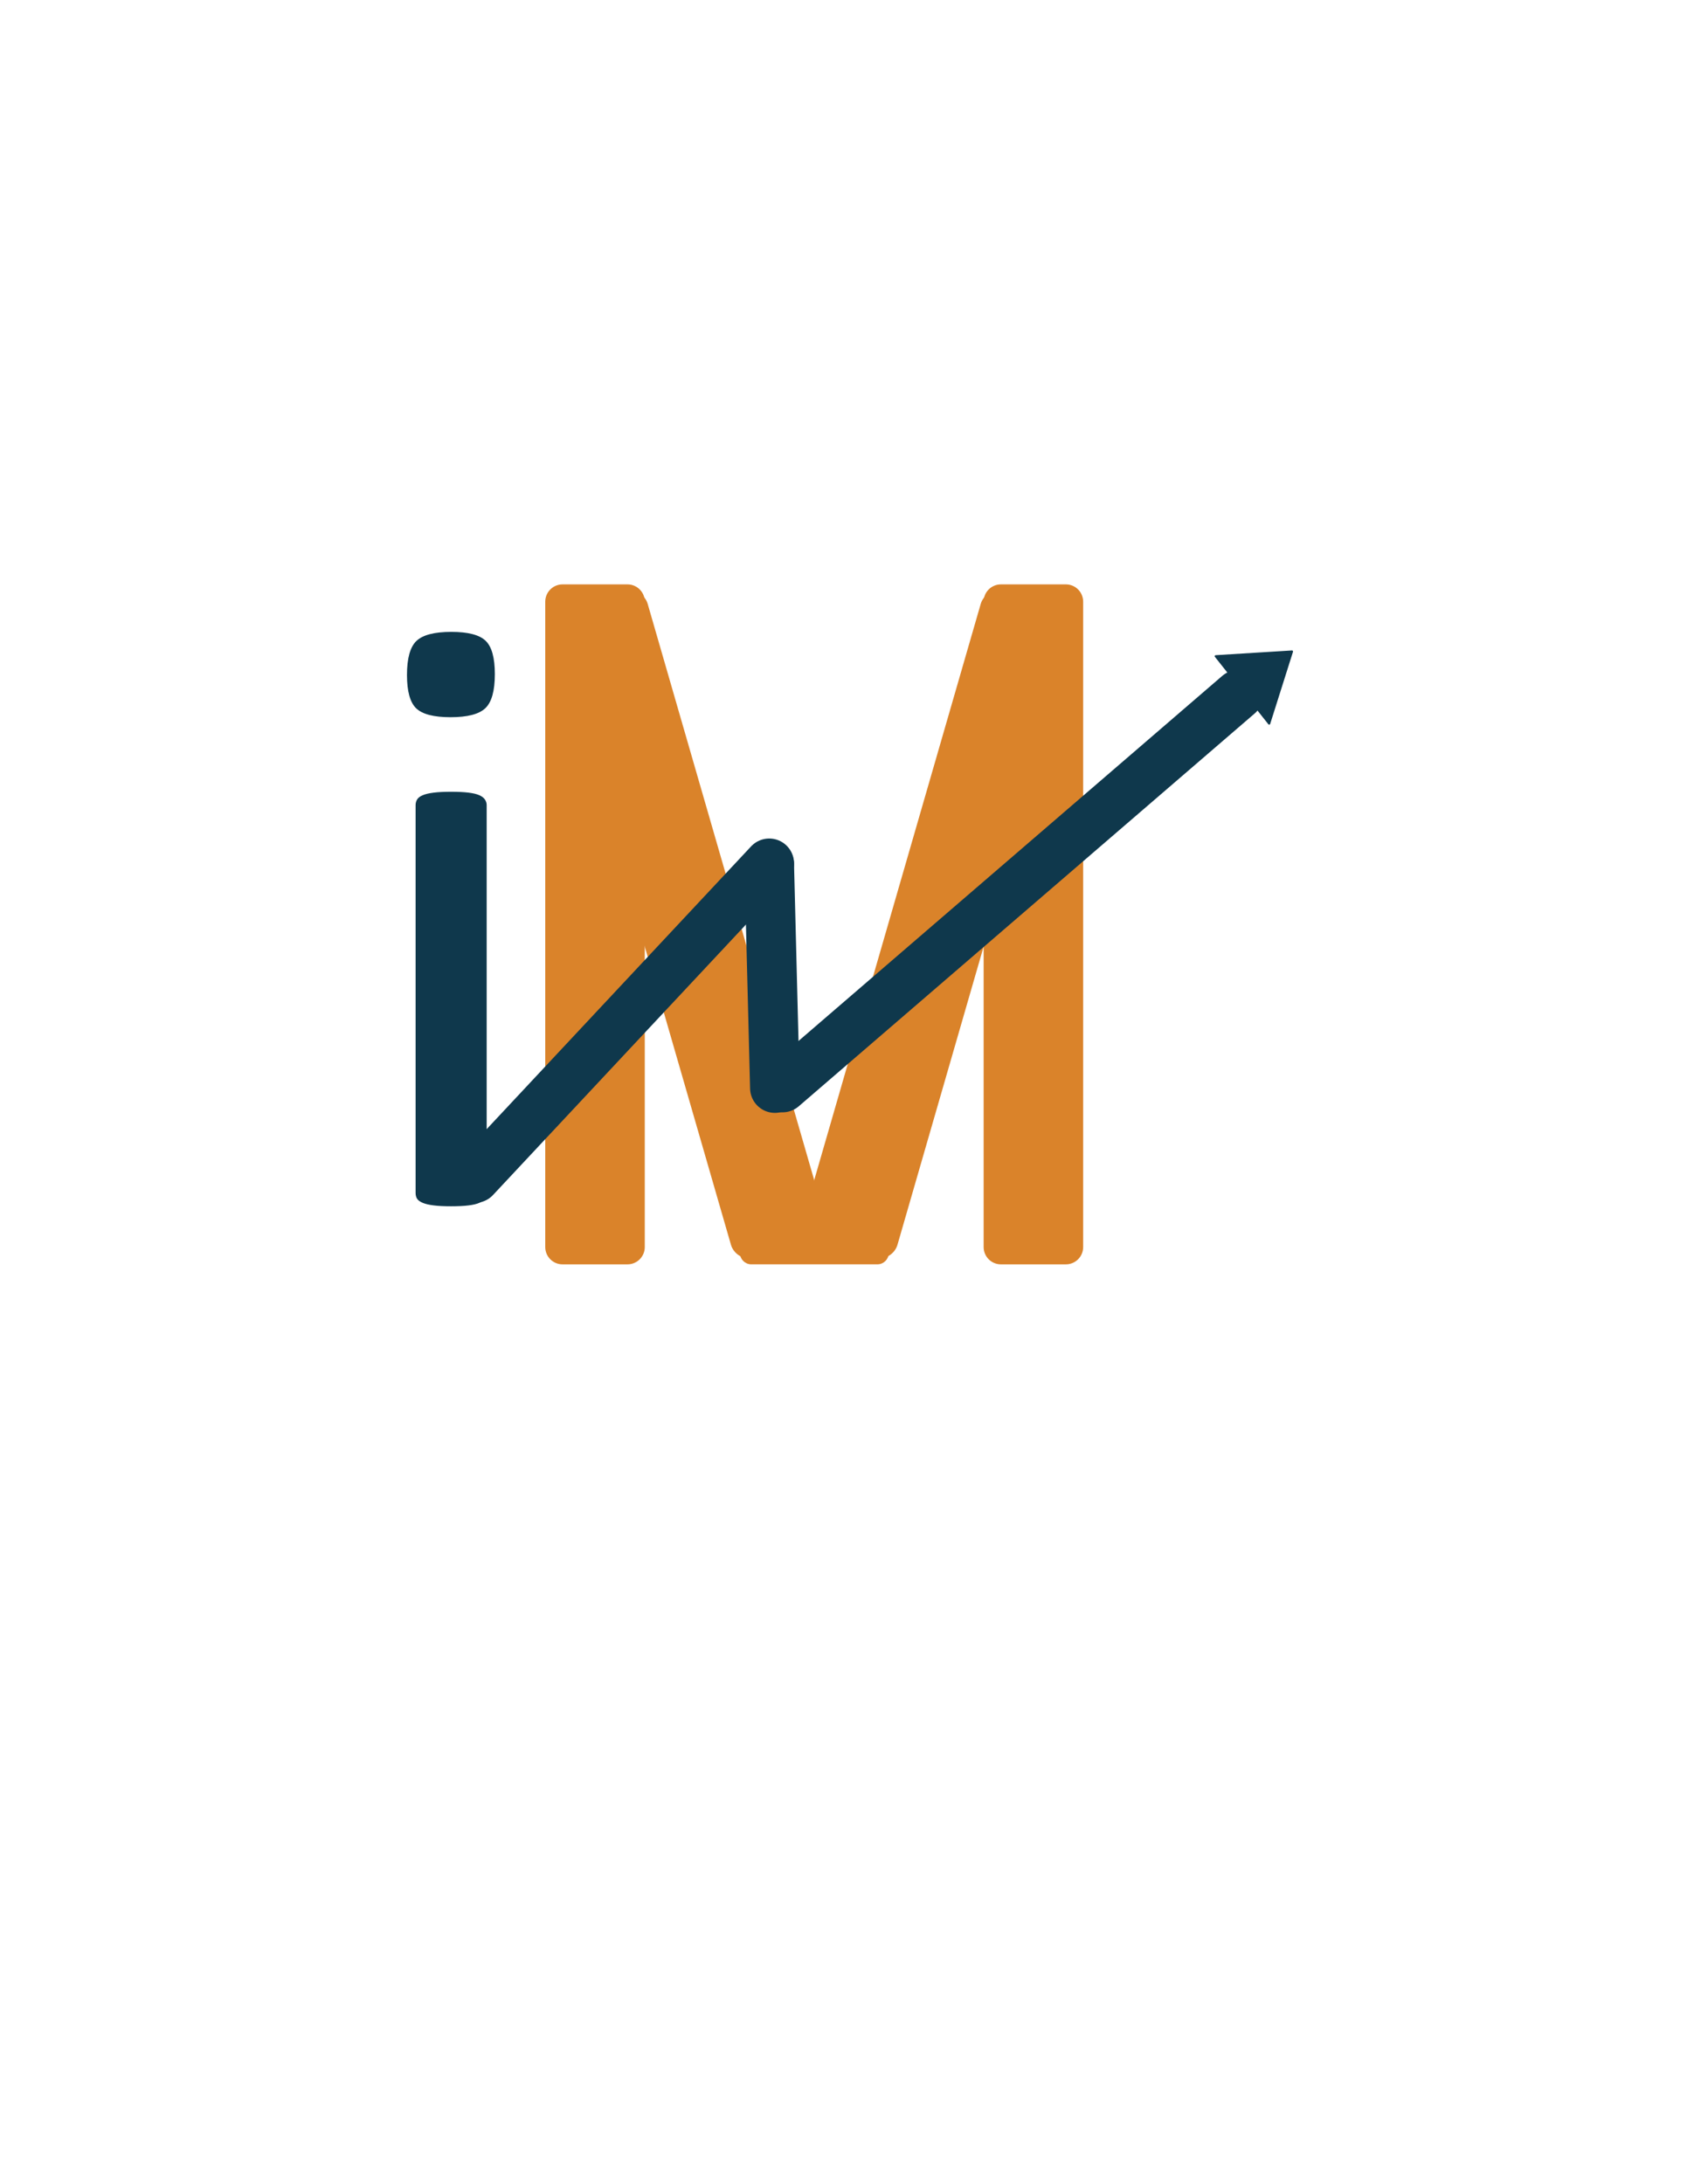 <svg xmlns:xlink="http://www.w3.org/1999/xlink" xmlns="http://www.w3.org/2000/svg" viewBox="0.0 0.0 816.0 1056.0" fill="none" stroke="none" stroke-linecap="square" stroke-miterlimit="10"><rect x="0.0" y="0.0" width="816.0" height="1056.0" fill="#808080" stroke="none"/><clipPath id="g2a0fd91db40_0_0.0"><path d="m0 0l816.0 0l0 1056.0l-816.0 0l0 -1056.0z" clip-rule="nonzero"></path></clipPath><g clip-path="url(#g2a0fd91db40_0_0.0)"><path fill="#ffffff" d="m0 0l816.0 0l0 1056.0l-816.0 0z" fill-rule="evenodd"></path><path fill="#da832a" d="m476.283 290.889l0 0c0 -4.339 3.518 -7.857 7.857 -7.857l31.427 0l0 0c2.084 0 4.082 0.828 5.556 2.301c1.473 1.473 2.301 3.472 2.301 5.556l0 312.032c0 4.339 -3.518 7.857 -7.857 7.857l-31.427 0c-4.339 0 -7.857 -3.518 -7.857 -7.857z" fill-rule="evenodd"></path><path stroke="#da832a" stroke-width="1.0" stroke-linejoin="round" stroke-linecap="butt" d="m476.283 290.889l0 0c0 -4.339 3.518 -7.857 7.857 -7.857l31.427 0l0 0c2.084 0 4.082 0.828 5.556 2.301c1.473 1.473 2.301 3.472 2.301 5.556l0 312.032c0 4.339 -3.518 7.857 -7.857 7.857l-31.427 0c-4.339 0 -7.857 -3.518 -7.857 -7.857z" fill-rule="evenodd"></path><path fill="#da832a" d="m520.916 299.749l0 0c1.194 -4.129 -1.276 -8.045 -5.516 -8.746l-30.712 -5.079l0 0c-2.036 -0.337 -4.217 0.128 -6.062 1.292c-1.845 1.164 -3.204 2.932 -3.777 4.914l-87.296 301.935c-1.194 4.129 1.276 8.045 5.517 8.746l30.712 5.079c4.24 0.701 8.646 -2.077 9.84 -6.206z" fill-rule="evenodd"></path><path stroke="#da832a" stroke-width="1.0" stroke-linejoin="round" stroke-linecap="butt" d="m520.916 299.749l0 0c1.194 -4.129 -1.276 -8.045 -5.516 -8.746l-30.712 -5.079l0 0c-2.036 -0.337 -4.217 0.128 -6.062 1.292c-1.845 1.164 -3.204 2.932 -3.777 4.914l-87.296 301.935c-1.194 4.129 1.276 8.045 5.517 8.746l30.712 5.079c4.24 0.701 8.646 -2.077 9.84 -6.206z" fill-rule="evenodd"></path><path fill="#da832a" d="m311.379 290.889l0 0c0 -4.339 -3.518 -7.857 -7.857 -7.857l-31.427 0l0 0c-2.084 0 -4.082 0.828 -5.556 2.301c-1.473 1.473 -2.301 3.472 -2.301 5.556l0 312.032c0 4.339 3.518 7.857 7.857 7.857l31.427 0c4.339 0 7.857 -3.518 7.857 -7.857z" fill-rule="evenodd"></path><path stroke="#da832a" stroke-width="1.0" stroke-linejoin="round" stroke-linecap="butt" d="m311.379 290.889l0 0c0 -4.339 -3.518 -7.857 -7.857 -7.857l-31.427 0l0 0c-2.084 0 -4.082 0.828 -5.556 2.301c-1.473 1.473 -2.301 3.472 -2.301 5.556l0 312.032c0 4.339 3.518 7.857 7.857 7.857l31.427 0c4.339 0 7.857 -3.518 7.857 -7.857z" fill-rule="evenodd"></path><path fill="#da832a" d="m266.747 299.749l0 0c-1.194 -4.129 1.276 -8.045 5.516 -8.746l30.712 -5.079l0 0c2.036 -0.337 4.217 0.128 6.062 1.292c1.845 1.164 3.204 2.932 3.777 4.914l87.296 301.935c1.194 4.129 -1.276 8.045 -5.516 8.746l-30.712 5.079c-4.24 0.701 -8.646 -2.077 -9.84 -6.206z" fill-rule="evenodd"></path><path stroke="#da832a" stroke-width="1.0" stroke-linejoin="round" stroke-linecap="butt" d="m266.747 299.749l0 0c-1.194 -4.129 1.276 -8.045 5.516 -8.746l30.712 -5.079l0 0c2.036 -0.337 4.217 0.128 6.062 1.292c1.845 1.164 3.204 2.932 3.777 4.914l87.296 301.935c1.194 4.129 -1.276 8.045 -5.516 8.746l-30.712 5.079c-4.24 0.701 -8.646 -2.077 -9.84 -6.206z" fill-rule="evenodd"></path><path fill="#da832a" d="m358.401 585.729l0 0c0 -2.766 2.242 -5.008 5.008 -5.008l60.976 0c1.328 0 2.602 0.528 3.541 1.467c0.939 0.939 1.467 2.213 1.467 3.541l0 20.031c0 2.766 -2.242 5.008 -5.008 5.008l-60.976 0c-2.766 0 -5.008 -2.242 -5.008 -5.008z" fill-rule="evenodd"></path><path stroke="#da832a" stroke-width="1.0" stroke-linejoin="round" stroke-linecap="butt" d="m358.401 585.729l0 0c0 -2.766 2.242 -5.008 5.008 -5.008l60.976 0c1.328 0 2.602 0.528 3.541 1.467c0.939 0.939 1.467 2.213 1.467 3.541l0 20.031c0 2.766 -2.242 5.008 -5.008 5.008l-60.976 0c-2.766 0 -5.008 -2.242 -5.008 -5.008z" fill-rule="evenodd"></path><path fill="#000000" fill-opacity="0.0" d="m372.072 417.4l-142.362 152.157" fill-rule="evenodd"></path><path stroke="#0f384c" stroke-width="24.0" stroke-linejoin="round" stroke-linecap="round" d="m372.072 417.4l-142.362 152.157" fill-rule="evenodd"></path><path fill="#000000" fill-opacity="0.0" d="m372.072 417.953l2.74 108.094" fill-rule="evenodd"></path><path stroke="#0f384c" stroke-width="24.0" stroke-linejoin="round" stroke-linecap="round" d="m372.072 417.953l2.74 108.094" fill-rule="evenodd"></path><path fill="#000000" fill-opacity="0.0" d="m599.043 335.859l-220.535 189.921" fill-rule="evenodd"></path><path stroke="#0f384c" stroke-width="24.0" stroke-linejoin="round" stroke-linecap="round" d="m599.043 335.859l-220.535 189.921" fill-rule="evenodd"></path><path fill="#0f384c" d="m588.042 317.259l36.898 -2.283l-11.039 34.882z" fill-rule="evenodd"></path><path stroke="#0f384c" stroke-width="1.0" stroke-linejoin="round" stroke-linecap="butt" d="m588.042 317.259l36.898 -2.283l-11.039 34.882z" fill-rule="evenodd"></path><path fill="#000000" fill-opacity="0.0" d="m160.152 274.677l107.843 0l0 418.677l-107.843 0z" fill-rule="evenodd"></path><path fill="#0f384c" d="m235.402 576.751q0 1.656 -0.844 2.812q-0.828 1.141 -2.703 1.984q-1.875 0.828 -5.203 1.234q-3.328 0.422 -8.547 0.422q-5.0 0 -8.328 -0.422q-3.328 -0.406 -5.312 -1.234q-1.984 -0.844 -2.719 -1.984q-0.719 -1.156 -0.719 -2.812l0 -187.5q0 -1.453 0.719 -2.703q0.734 -1.25 2.719 -2.078q1.984 -0.844 5.312 -1.25q3.328 -0.422 8.328 -0.422q5.219 0 8.547 0.422q3.328 0.406 5.203 1.25q1.875 0.828 2.703 2.078q0.844 1.25 0.844 2.703l0 187.5zm3.953 -250.828q0 12.078 -4.578 16.453q-4.578 4.375 -16.875 4.375q-12.078 0 -16.562 -4.266q-4.484 -4.281 -4.484 -16.156q0 -12.078 4.578 -16.453q4.594 -4.375 16.891 -4.375q12.078 0 16.547 4.281q4.484 4.266 4.484 16.141z" fill-rule="nonzero"></path></g></svg>